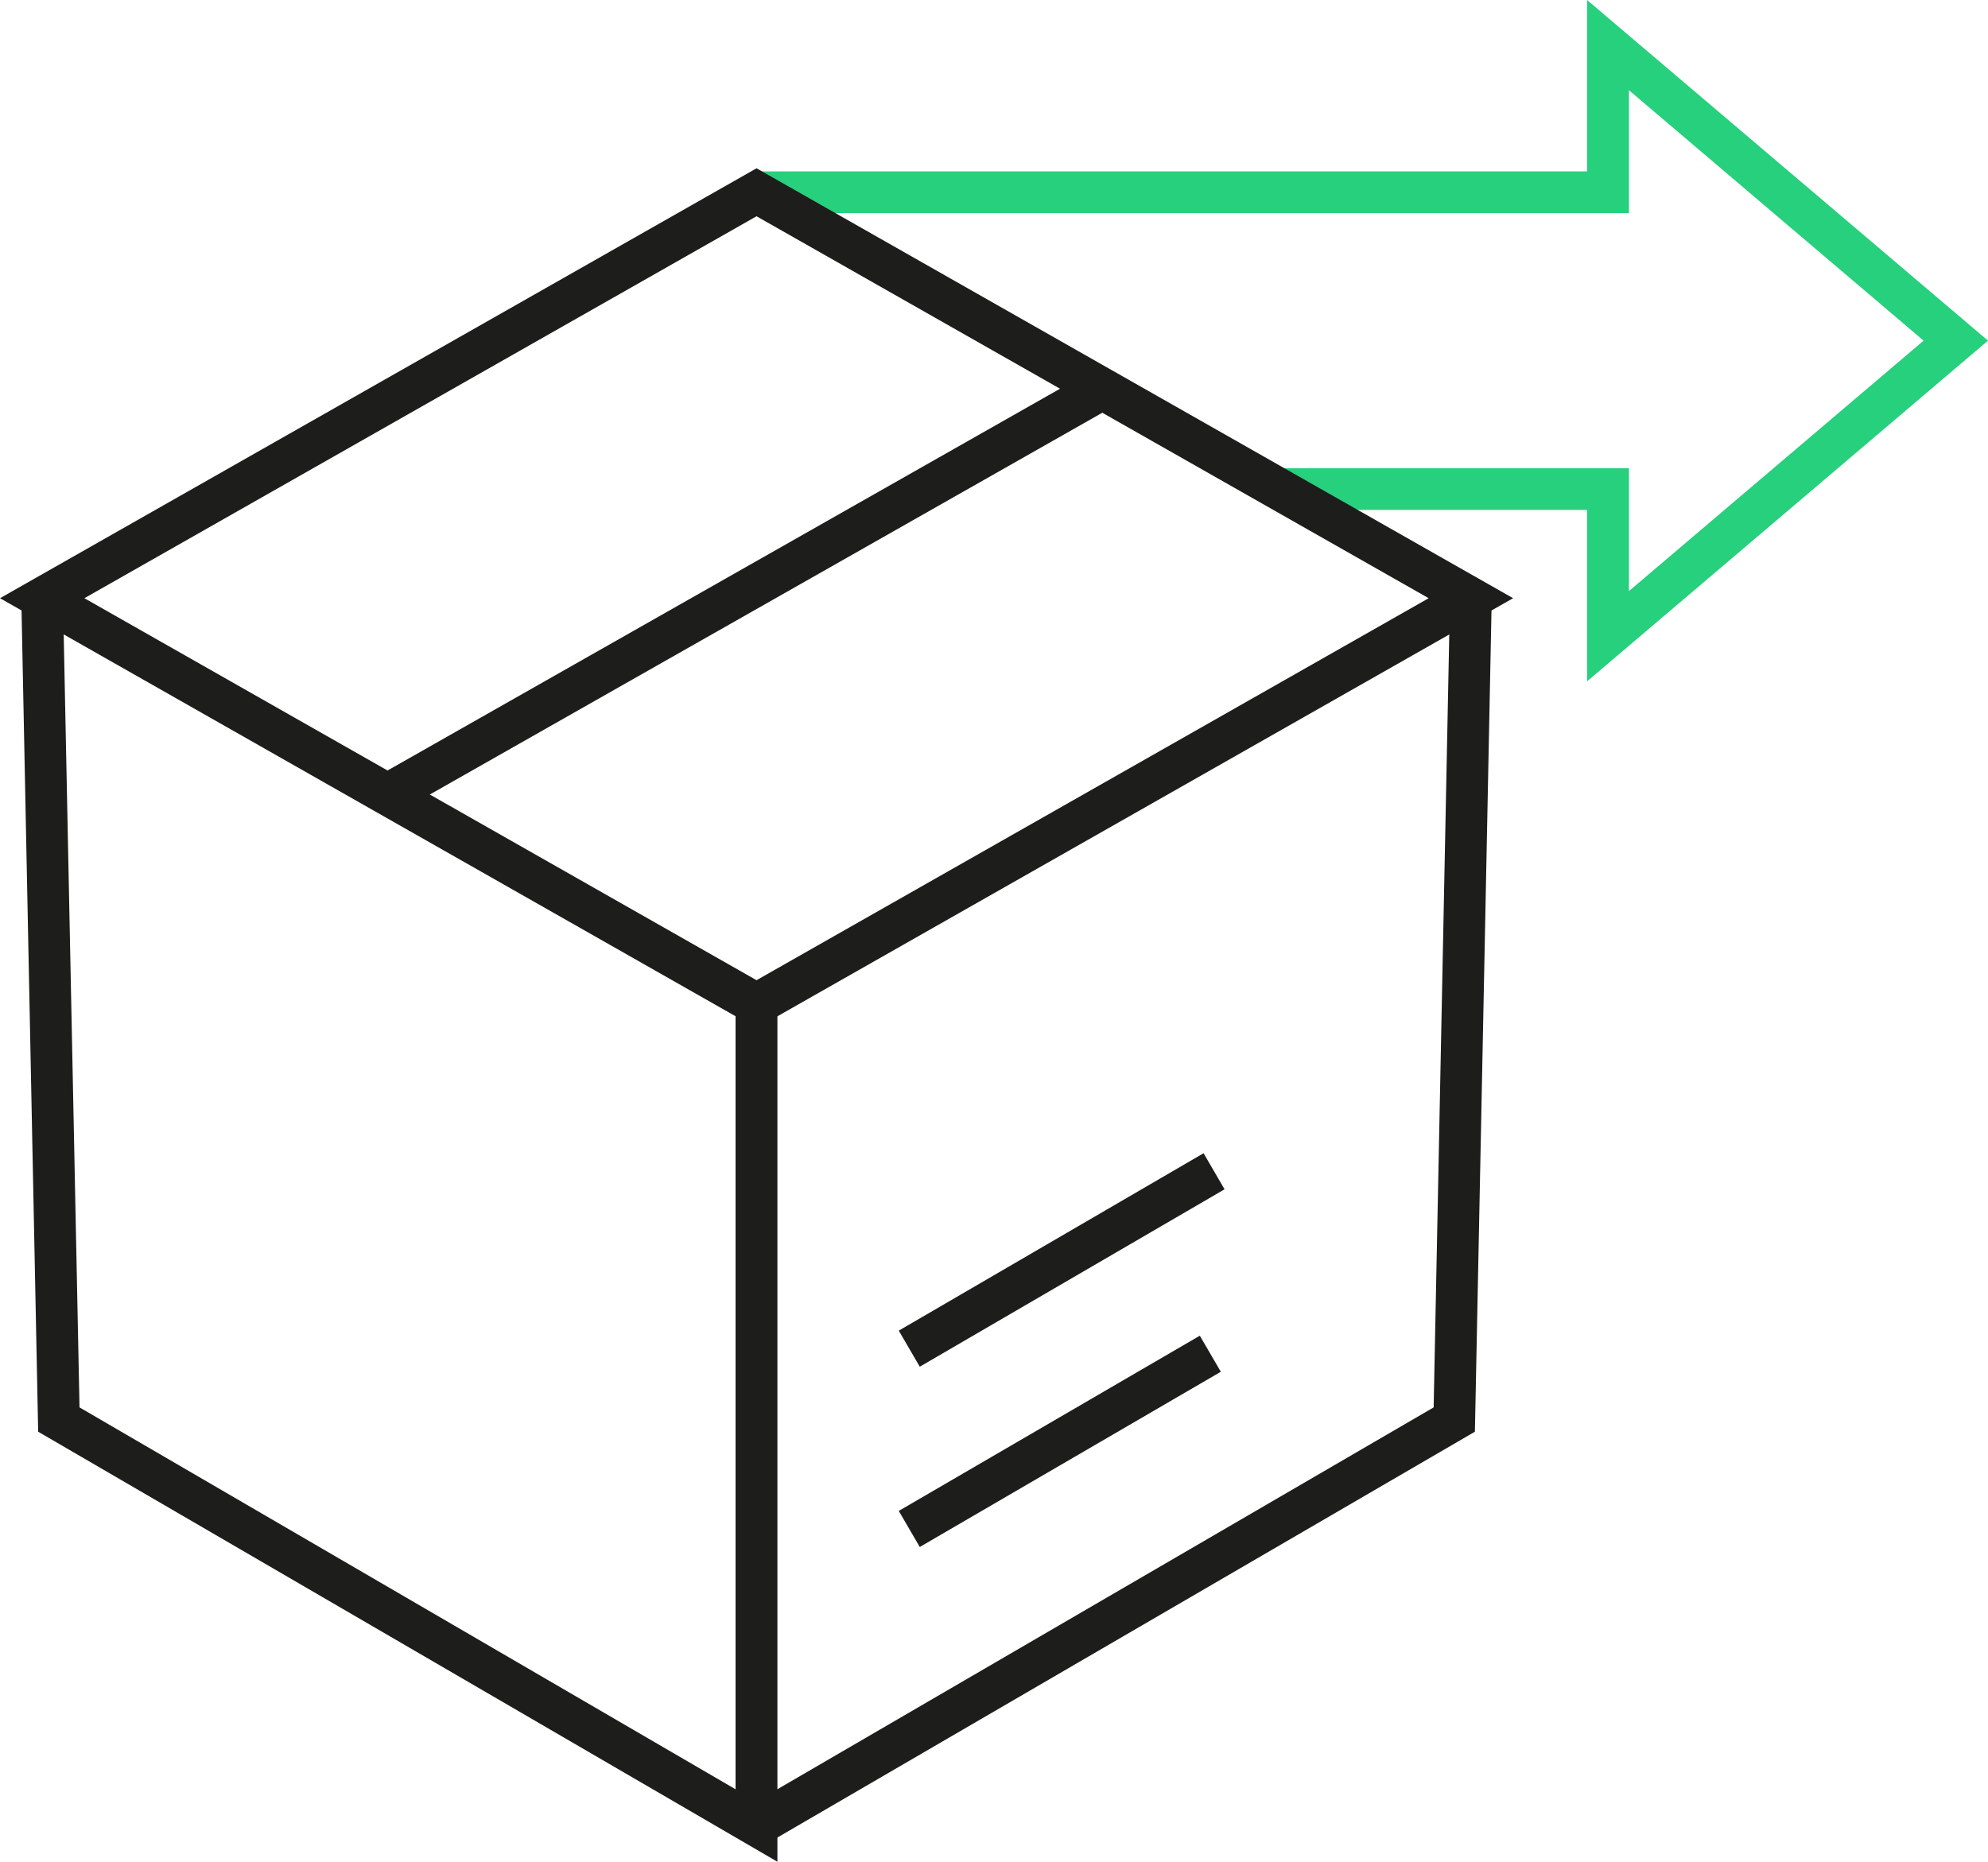 <svg id="icono-envio" xmlns="http://www.w3.org/2000/svg" width="60" height="56.202" viewBox="0 0 60 56.202">
  <path id="Trazado_389" data-name="Trazado 389" d="M47.9,0V5.174H22.833V6.433h26.33V2.723l8.893,7.56-8.893,7.56V14.134H38.522v1.258H47.9v5.175L60,10.283Z" fill="#26d07c"/>
  <path id="Trazado_390" data-name="Trazado 390" d="M2.547,18.058,22.833,6.528l20.286,11.53L22.833,29.589ZM0,18.058,22.833,31.037,45.667,18.058,22.833,5.08Z" fill="#1d1d1b"/>
  <rect id="Rectángulo_558" data-name="Rectángulo 558" width="24.449" height="1.26" transform="matrix(0.87, -0.494, 0.494, 0.87, 11.492, 23.375)" fill="#1d1d1b"/>
  <path id="Trazado_391" data-name="Trazado 391" d="M.643,18.071l.509,25.148L23.463,56.2V30.313H22.2v23.7L2.4,42.485,1.9,18.045Z" fill="#1d1d1b"/>
  <path id="Trazado_392" data-name="Trazado 392" d="M43.269,42.485,22.517,54.562l.633,1.089L44.514,43.219l.508-25.148-1.259-.026Z" fill="#1d1d1b"/>
  <rect id="Rectángulo_559" data-name="Rectángulo 559" width="10.516" height="1.26" transform="matrix(0.864, -0.503, 0.503, 0.864, 27.126, 45.61)" fill="#1d1d1b"/>
  <rect id="Rectángulo_560" data-name="Rectángulo 560" width="10.647" height="1.26" transform="matrix(0.864, -0.503, 0.503, 0.864, 27.126, 40.168)" fill="#1d1d1b"/>
</svg>
